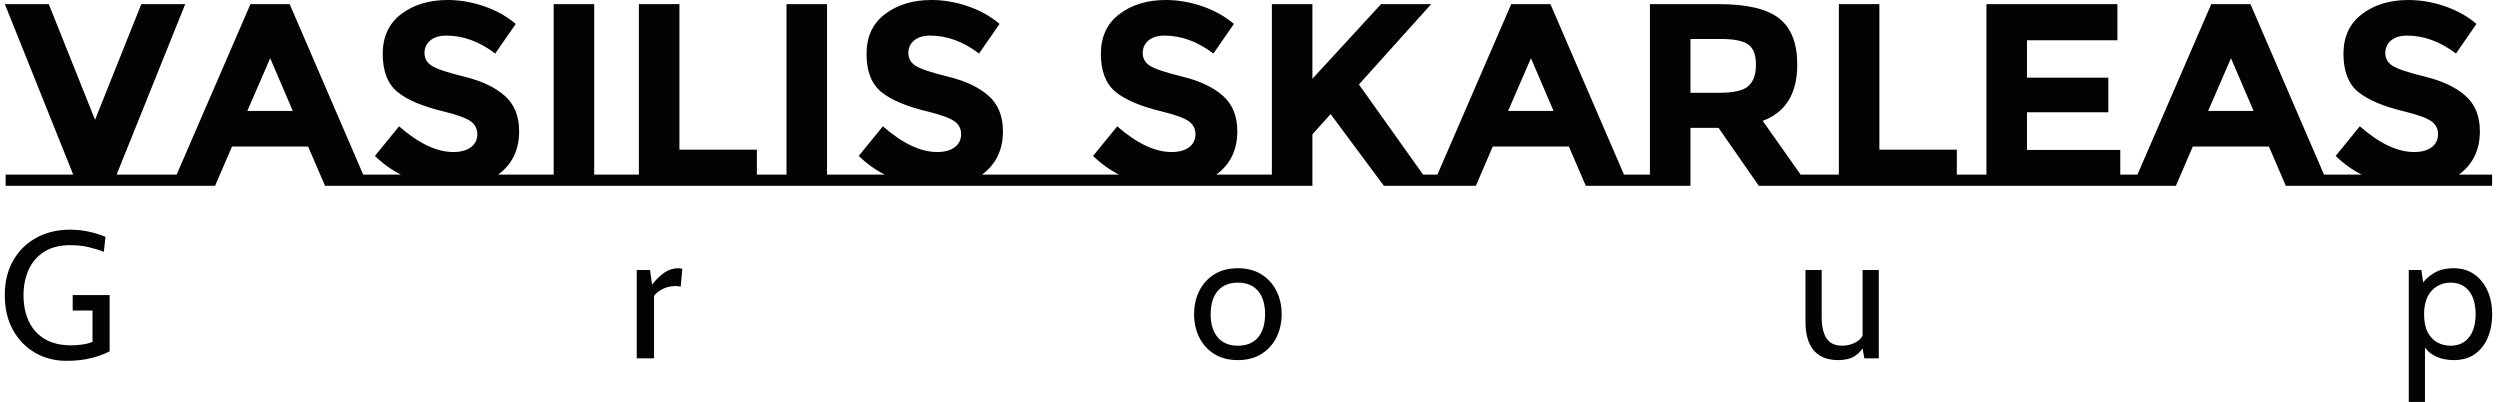 <svg xmlns="http://www.w3.org/2000/svg" version="1.1" xmlns:xlink="http://www.w3.org/1999/xlink" xmlns:svgjs="http://svgjs.dev/svgjs" width="1000" height="161" viewBox="0 0 1000 161"><g transform="matrix(1,0,0,1,-0.606,-0.118)"><svg viewBox="0 0 396 64" data-background-color="#f9f9f9" preserveAspectRatio="xMidYMid meet" height="161" width="1000" xmlns="http://www.w3.org/2000/svg" xmlns:xlink="http://www.w3.org/1999/xlink"><defs></defs><g id="tight-bounds" transform="matrix(1,0,0,1,0.24,0.047)"><svg viewBox="0 0 395.52 63.906" height="63.906" width="395.52"><g><svg viewBox="0 0 395.52 63.906" height="63.906" width="395.52"><g><svg viewBox="0 0 395.52 63.906" height="63.906" width="395.52"><g><svg viewBox="0 0 395.52 63.906" height="63.906" width="395.52"><g><svg viewBox="0 0 395.52 29.544" height="29.544" width="395.52"><g transform="matrix(1,0,0,1,0,0)"><svg width="395.52" viewBox="-0.15 -35.75 478.56 35.75" height="29.544" data-palette-color="#030303"><path d="M21.35-2.15L34.4-2.15 34.4 0 0 0 0-2.15 13-2.15-0.15-34.95 8.3-34.95 17.2-12.7 26.1-34.95 34.55-34.95 21.35-2.15ZM68.8-2.15L74.6-2.15 74.6 0 61.45 0 58.2-7.55 43.55-7.55 40.3 0 27.15 0 27.15-2.15 32.9-2.15 47.1-34.95 54.65-34.95 68.8-2.15ZM55.25-14.4L50.9-24.55 46.5-14.4 55.25-14.4ZM94.75-2.15L101.15-2.15 101.15 0 69.25 0 69.25-2.15 76.05-2.15Q73.3-3.55 71.05-5.75L71.05-5.75 75.7-11.45Q81.34-6.5 86.15-6.5L86.15-6.5Q88.3-6.5 89.52-7.43 90.75-8.35 90.75-9.93 90.75-11.5 89.45-12.43 88.15-13.35 84.3-14.3L84.3-14.3Q78.2-15.75 75.37-18.07 72.55-20.4 72.55-25.38 72.55-30.35 76.12-33.05 79.7-35.75 85.05-35.75L85.05-35.75Q88.55-35.75 92.05-34.55 95.55-33.35 98.15-31.15L98.15-31.15 94.2-25.45Q89.65-28.9 84.8-28.9L84.8-28.9Q82.84-28.9 81.72-27.98 80.59-27.05 80.59-25.53 80.59-24 81.97-23.1 83.34-22.2 88.32-20.98 93.3-19.75 96.05-17.3 98.8-14.85 98.8-10.5L98.8-10.5Q98.8-5.1 94.75-2.15L94.75-2.15ZM113.24-2.15L117.54-2.15 117.54 0 101.14 0 101.14-2.15 105.44-2.15 105.44-34.95 113.24-34.95 113.24-2.15ZM144.54-2.15L149.39-2.15 149.39 0 116.99 0 116.99-2.15 121.84-2.15 121.84-34.95 129.64-34.95 129.64-6.95 144.54-6.95 144.54-2.15ZM158.04-2.15L162.34-2.15 162.34 0 145.94 0 145.94-2.15 150.24-2.15 150.24-34.95 158.04-34.95 158.04-2.15ZM187.84-2.15L194.24-2.15 194.24 0 162.34 0 162.34-2.15 169.14-2.15Q166.39-3.55 164.14-5.75L164.14-5.75 168.79-11.45Q174.44-6.5 179.24-6.5L179.24-6.5Q181.39-6.5 182.61-7.43 183.84-8.35 183.84-9.93 183.84-11.5 182.54-12.43 181.24-13.35 177.39-14.3L177.39-14.3Q171.29-15.75 168.46-18.07 165.64-20.4 165.64-25.38 165.64-30.35 169.21-33.05 172.79-35.75 178.14-35.75L178.14-35.75Q181.64-35.75 185.14-34.55 188.64-33.35 191.24-31.15L191.24-31.15 187.29-25.45Q182.74-28.9 177.89-28.9L177.89-28.9Q175.94-28.9 174.81-27.98 173.69-27.05 173.69-25.53 173.69-24 175.06-23.1 176.44-22.2 181.41-20.98 186.39-19.75 189.14-17.3 191.89-14.85 191.89-10.5L191.89-10.5Q191.89-5.1 187.84-2.15L187.84-2.15ZM194.23-2.15L207.43-2.15 207.43 0 194.23 0 194.23-2.15ZM232.93-2.15L239.33-2.15 239.33 0 207.43 0 207.43-2.15 214.23-2.15Q211.48-3.55 209.23-5.75L209.23-5.75 213.88-11.45Q219.53-6.5 224.33-6.5L224.33-6.5Q226.48-6.5 227.71-7.43 228.93-8.35 228.93-9.93 228.93-11.5 227.63-12.43 226.33-13.35 222.48-14.3L222.48-14.3Q216.38-15.75 213.56-18.07 210.73-20.4 210.73-25.38 210.73-30.35 214.31-33.05 217.88-35.75 223.23-35.75L223.23-35.75Q226.73-35.75 230.23-34.55 233.73-33.35 236.33-31.15L236.33-31.15 232.38-25.45Q227.83-28.9 222.98-28.9L222.98-28.9Q221.03-28.9 219.91-27.98 218.78-27.05 218.78-25.53 218.78-24 220.16-23.1 221.53-22.2 226.51-20.98 231.48-19.75 234.23-17.3 236.98-14.85 236.98-10.5L236.98-10.5Q236.98-5.1 232.93-2.15L232.93-2.15ZM274.28-34.95L260.38-19.5 272.73-2.15 276.88-2.15 276.88 0 265.18 0 254.93-13.8 251.43-9.9 251.43 0 239.33 0 239.33-2.15 243.63-2.15 243.63-34.95 251.43-34.95 251.43-20.6 264.63-34.95 274.28-34.95ZM311.38-2.15L317.18-2.15 317.18 0 304.03 0 300.78-7.55 286.13-7.55 282.88 0 269.73 0 269.73-2.15 275.48-2.15 289.68-34.95 297.23-34.95 311.38-2.15ZM297.83-14.4L293.48-24.55 289.08-14.4 297.83-14.4ZM311.52-2.15L316.37-2.15 316.37-34.95 329.62-34.95Q337.77-34.95 341.25-32.2 344.72-29.45 344.72-23.35L344.72-23.35Q344.72-14.95 338.07-12.5L338.07-12.5 345.37-2.15 350.07-2.15 350.07 0 337.32 0 329.57-11.15 324.17-11.15 324.17 0 311.52 0 311.52-2.15ZM329.87-17.9Q333.87-17.9 335.32-19.2 336.77-20.5 336.77-23.33 336.77-26.15 335.27-27.2 333.77-28.25 330.02-28.25L330.02-28.25 324.17-28.25 324.17-17.9 329.87-17.9ZM375.42-2.15L380.27-2.15 380.27 0 347.87 0 347.87-2.15 352.72-2.15 352.72-34.95 360.52-34.95 360.52-6.95 375.42-6.95 375.42-2.15ZM376.27-2.15L381.12-2.15 381.12-34.95 406.32-34.95 406.32-28 388.92-28 388.92-20.8 404.57-20.8 404.57-14.15 388.92-14.15 388.92-6.9 406.87-6.9 406.87-2.15 411.72-2.15 411.72 0 376.27 0 376.27-2.15ZM446.07-2.15L451.87-2.15 451.87 0 438.72 0 435.47-7.55 420.82-7.55 417.57 0 404.42 0 404.42-2.15 410.17-2.15 424.37-34.95 431.92-34.95 446.07-2.15ZM432.52-14.4L428.17-24.55 423.77-14.4 432.52-14.4ZM472.01-2.15L478.41-2.15 478.41 0 446.51 0 446.51-2.15 453.31-2.15Q450.56-3.55 448.31-5.75L448.31-5.75 452.96-11.45Q458.61-6.5 463.41-6.5L463.41-6.5Q465.56-6.5 466.79-7.43 468.01-8.35 468.01-9.93 468.01-11.5 466.71-12.43 465.41-13.35 461.56-14.3L461.56-14.3Q455.46-15.75 452.64-18.07 449.81-20.4 449.81-25.38 449.81-30.35 453.39-33.05 456.96-35.75 462.31-35.75L462.31-35.75Q465.81-35.75 469.31-34.55 472.81-33.35 475.41-31.15L475.41-31.15 471.46-25.45Q466.91-28.9 462.06-28.9L462.06-28.9Q460.11-28.9 458.99-27.98 457.86-27.05 457.86-25.53 457.86-24 459.24-23.1 460.61-22.2 465.59-20.98 470.56-19.75 473.31-17.3 476.06-14.85 476.06-10.5L476.06-10.5Q476.06-5.1 472.01-2.15L472.01-2.15Z" opacity="1" transform="matrix(1,0,0,1,0,0)" fill="#030303" class="undefined-text-0" data-fill-palette-color="primary" id="text-0"></path></svg></g></svg></g><g transform="matrix(1,0,0,1,0,36.519)"><svg viewBox="0 0 395.52 27.387" height="27.387" width="395.52"><g transform="matrix(1,0,0,1,0,0)"><svg width="395.52" viewBox="1.95 -35.7 690.31 47.8" height="27.387" data-palette-color="#030303"><path d="M19.1 0.7L19.1 0.7Q14.25 0.7 10.36-1.54 6.48-3.78 4.21-7.88 1.95-11.98 1.95-17.55L1.95-17.55Q1.95-23.08 4.29-27.15 6.63-31.23 10.71-33.46 14.8-35.7 20.05-35.7L20.05-35.7Q22.88-35.7 25.44-35.11 28-34.52 29.9-33.7L29.9-33.7 29.45-29.55Q27.4-30.35 25.1-30.88 22.8-31.4 20.2-31.4L20.2-31.4Q15.73-31.4 12.84-29.54 9.95-27.68 8.55-24.53 7.15-21.38 7.15-17.5L7.15-17.5Q7.15-13.5 8.58-10.36 10-7.23 12.95-5.41 15.9-3.6 20.45-3.6L20.45-3.6Q21.58-3.6 23.25-3.8 24.93-4 26.3-4.55L26.3-4.55 26.3-13.25 20.8-13.25 20.8-17.55 31.05-17.55 31.05-1.95Q29-0.83 25.95-0.06 22.9 0.7 19.1 0.7ZM182.13 0L177.33 0 177.33-24.5 181.03-24.5 181.58-20.45Q183.45-22.78 185.17-23.89 186.88-25 188.83-25L188.83-25Q189.45-25 189.98-24.85L189.98-24.85 189.53-19.9Q189.2-19.98 188.84-20.01 188.48-20.05 188.03-20.05L188.03-20.05Q186.08-20.05 184.44-19.19 182.8-18.32 182.13-17.3L182.13-17.3 182.13 0ZM344.16 0.5L344.16 0.5Q340.31 0.5 337.59-1.21 334.88-2.93 333.44-5.81 332.01-8.7 332.01-12.25L332.01-12.25Q332.01-15.8 333.44-18.69 334.88-21.58 337.59-23.29 340.31-25 344.16-25L344.16-25Q347.98-25 350.71-23.29 353.43-21.58 354.87-18.69 356.31-15.8 356.31-12.25L356.31-12.25Q356.31-8.7 354.87-5.81 353.43-2.93 350.71-1.21 347.98 0.5 344.16 0.5ZM344.16-3.5L344.16-3.5Q347.81-3.5 349.76-5.81 351.71-8.13 351.71-12.25L351.71-12.25Q351.71-16.38 349.76-18.69 347.81-21 344.16-21L344.16-21Q340.53-21 338.57-18.69 336.61-16.38 336.61-12.25L336.61-12.25Q336.61-8.13 338.57-5.81 340.53-3.5 344.16-3.5ZM510.73 0.5L510.73 0.5Q507.86 0.5 505.83-0.66 503.81-1.83 502.75-4.2 501.68-6.58 501.68-10.25L501.68-10.25 501.68-24.5 506.18-24.5 506.18-11.5Q506.18-7.6 507.52-5.55 508.86-3.5 511.88-3.5L511.88-3.5Q513.96-3.5 515.73-4.5 517.51-5.5 518.18-7.7L518.18-7.7 517.53-5.25 517.53-24.5 522.03-24.5 522.03 0 518.03 0 517.13-4.8 518.33-4Q517.11-1.73 515.35-0.61 513.58 0.5 510.73 0.5ZM673.61 12.1L669.11 12.1 669.11-24.5 672.61-24.5 673.41-18.9 672.16-19.8Q673.71-22.2 675.99-23.6 678.26-25 681.56-25L681.56-25Q684.91-25 687.31-23.3 689.71-21.6 690.99-18.71 692.26-15.83 692.26-12.25L692.26-12.25Q692.26-8.68 691.06-5.79 689.86-2.9 687.49-1.2 685.11 0.5 681.56 0.5L681.56 0.5Q678.64 0.5 676.27-0.71 673.91-1.93 672.86-4.35L672.86-4.35 673.61-5.25 673.61 12.1ZM680.71-3.5L680.71-3.5Q683.99-3.5 685.82-5.81 687.66-8.13 687.66-12.25L687.66-12.25Q687.66-16.38 685.82-18.69 683.99-21 680.71-21L680.71-21Q678.69-21 677.02-20.04 675.36-19.07 674.36-17.14 673.36-15.2 673.36-12.25L673.36-12.25Q673.36-9.18 674.36-7.25 675.36-5.33 677.02-4.41 678.69-3.5 680.71-3.5Z" opacity="1" transform="matrix(1,0,0,1,0,0)" fill="#030303" class="undefined-text-1" data-fill-palette-color="secondary" id="text-1"></path></svg></g></svg></g></svg></g></svg></g><g></g></svg></g></svg><rect width="395.52" height="63.906" fill="none" stroke="none" visibility="hidden"></rect></g></svg></g></svg>